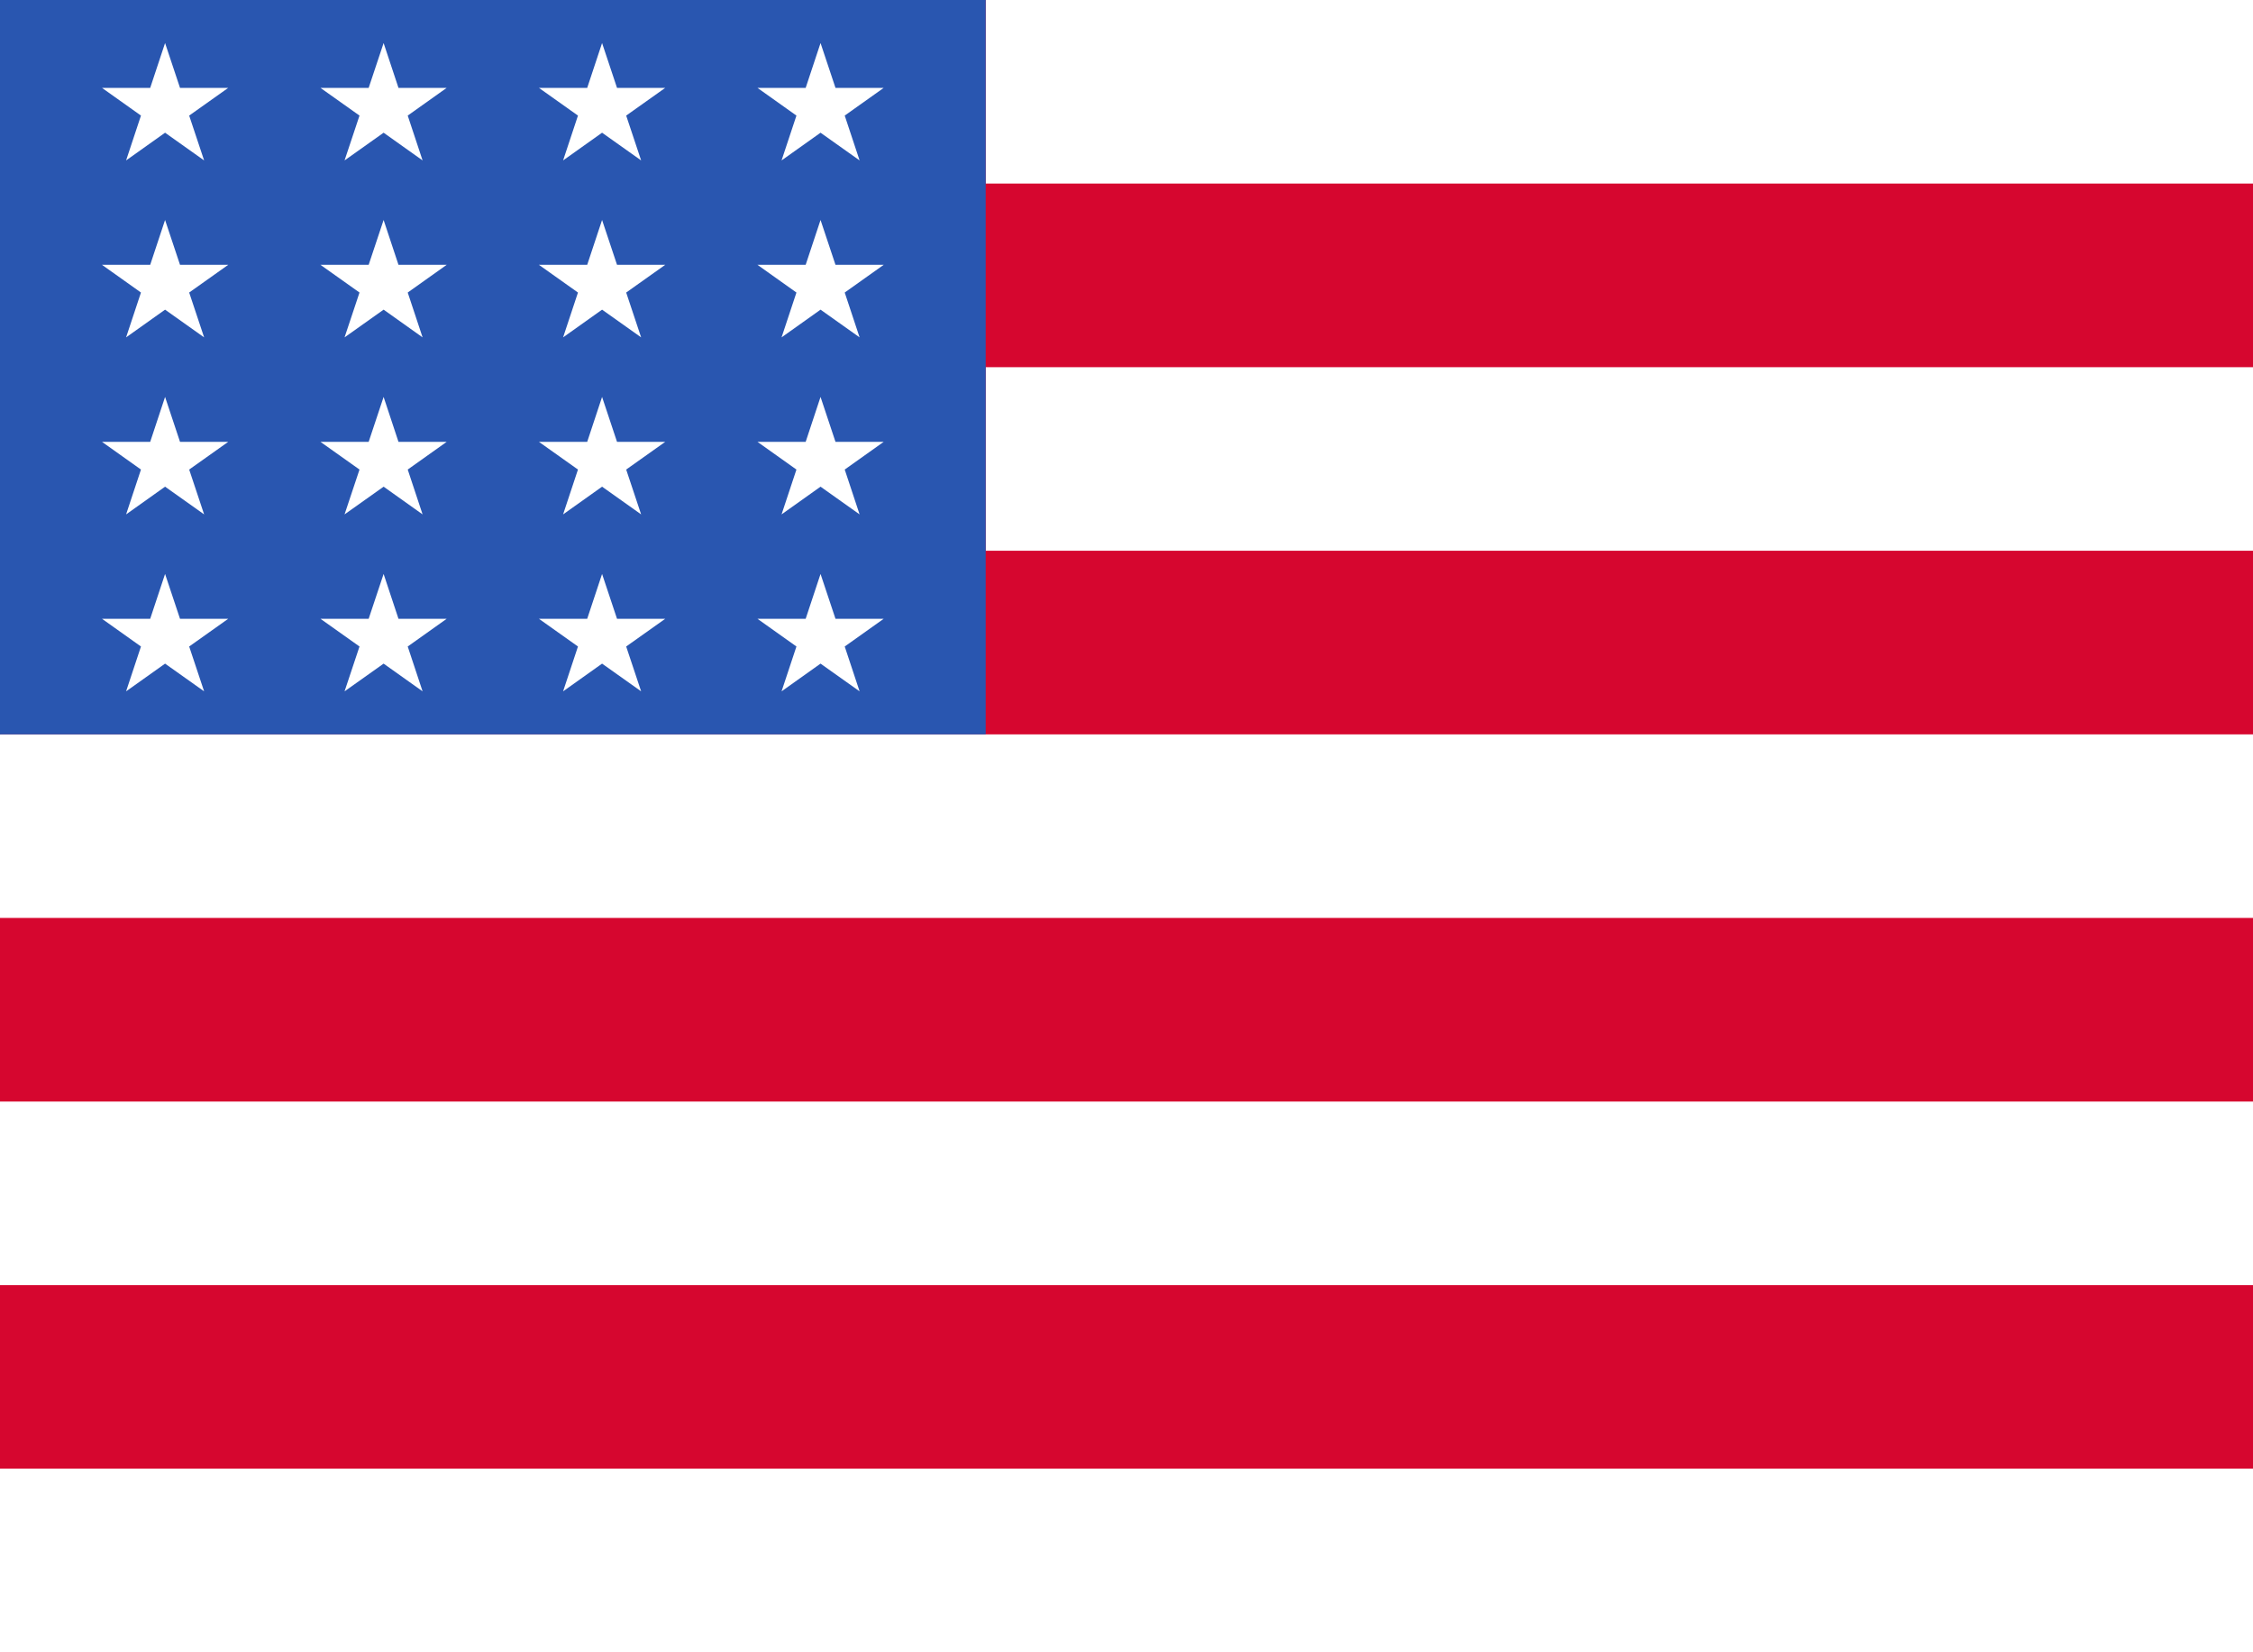 <svg width="30" height="22" viewBox="0 0 30 22" fill="none" xmlns="http://www.w3.org/2000/svg">
<rect x="0" y="0" width="30" height="22" fill="#333333" stroke="none"/>
<g id="_x30_2_x2C__United_States_x2C__country_x2C__national_x2C__flag_x2C__world_flag">
<g id="XMLID_684_">
<path id="XMLID_657_" d="M13.125 0H30L29.375 1.222L30 2.444V4.889L29.375 6.111L30 7.333V9.778L29.375 11L30 12.222V14.667L29.375 15.889L30 17.111V19.556L29.375 20.778L30 22H0L0.625 20.778L0 19.556V17.111L0.625 15.889L0 14.667V12.222L0.625 11L0 9.778L13.125 0Z" fill="#D6062F"/>
<path id="XMLID_656_" d="M0 19.555H30V22H0V19.555Z" fill="white"/>
<path id="XMLID_655_" d="M0 14.667H30V17.111H0V14.667Z" fill="white"/>
<path id="XMLID_654_" d="M0 9.778H30V12.222H0V9.778Z" fill="white"/>
<path id="XMLID_653_" d="M13.125 4.889H30V7.333H13.125V4.889Z" fill="white"/>
<path id="XMLID_652_" d="M13.125 0H30V2.444H13.125V0Z" fill="white"/>
<path id="XMLID_651_" d="M0 0H13.125V9.778H0V0Z" fill="#2956B0"/>
<g id="Group">
<path id="XMLID_650_" d="M2.198 0.573L2.397 1.17H3.039L2.519 1.539L2.718 2.136L2.198 1.767L1.679 2.136L1.877 1.539L1.358 1.17H2L2.198 0.573Z" fill="white"/>
<path id="XMLID_649_" d="M5.108 0.573L5.306 1.17H5.948L5.429 1.539L5.627 2.136L5.108 1.767L4.588 2.136L4.787 1.539L4.267 1.17H4.909L5.108 0.573Z" fill="white"/>
<path id="XMLID_648_" d="M8.017 0.573L8.216 1.17H8.858L8.338 1.539L8.537 2.136L8.017 1.767L7.498 2.136L7.696 1.539L7.176 1.17H7.819L8.017 0.573Z" fill="white"/>
<path id="XMLID_647_" d="M10.926 0.573L11.125 1.17H11.767L11.248 1.539L11.446 2.136L10.926 1.767L10.407 2.136L10.605 1.539L10.086 1.17H10.728L10.926 0.573Z" fill="white"/>
<path id="XMLID_646_" d="M2.198 2.929L2.397 3.526H3.039L2.519 3.895L2.718 4.492L2.198 4.123L1.679 4.492L1.877 3.895L1.358 3.526H2L2.198 2.929Z" fill="white"/>
<path id="XMLID_645_" d="M5.108 2.929L5.306 3.526H5.948L5.429 3.895L5.627 4.492L5.108 4.123L4.588 4.492L4.787 3.895L4.267 3.526H4.909L5.108 2.929Z" fill="white"/>
<path id="XMLID_644_" d="M8.017 2.929L8.216 3.526H8.858L8.338 3.895L8.537 4.492L8.017 4.123L7.498 4.492L7.696 3.895L7.176 3.526H7.819L8.017 2.929Z" fill="white"/>
<path id="XMLID_643_" d="M10.926 2.929L11.125 3.526H11.767L11.248 3.895L11.446 4.492L10.926 4.123L10.407 4.492L10.605 3.895L10.086 3.526H10.728L10.926 2.929Z" fill="white"/>
<path id="XMLID_642_" d="M2.198 5.285L2.397 5.883H3.039L2.519 6.252L2.718 6.849L2.198 6.48L1.679 6.849L1.877 6.252L1.358 5.883H2L2.198 5.285Z" fill="white"/>
<path id="XMLID_641_" d="M5.108 5.285L5.306 5.883H5.948L5.429 6.252L5.627 6.849L5.108 6.48L4.588 6.849L4.787 6.252L4.267 5.883H4.909L5.108 5.285Z" fill="white"/>
<path id="XMLID_640_" d="M8.017 5.285L8.216 5.883H8.858L8.338 6.252L8.537 6.849L8.017 6.48L7.498 6.849L7.696 6.252L7.176 5.883H7.819L8.017 5.285Z" fill="white"/>
<path id="XMLID_639_" d="M10.926 5.285L11.125 5.883H11.767L11.248 6.252L11.446 6.849L10.926 6.48L10.407 6.849L10.605 6.252L10.086 5.883H10.728L10.926 5.285Z" fill="white"/>
<path id="XMLID_638_" d="M2.198 7.642L2.397 8.239H3.039L2.519 8.608L2.718 9.205L2.198 8.836L1.679 9.205L1.877 8.608L1.358 8.239H2L2.198 7.642Z" fill="white"/>
<path id="XMLID_637_" d="M5.108 7.642L5.306 8.239H5.948L5.429 8.608L5.627 9.205L5.108 8.836L4.588 9.205L4.787 8.608L4.267 8.239H4.909L5.108 7.642Z" fill="white"/>
<path id="XMLID_636_" d="M8.017 7.642L8.216 8.239H8.858L8.338 8.608L8.537 9.205L8.017 8.836L7.498 9.205L7.696 8.608L7.176 8.239H7.819L8.017 7.642Z" fill="white"/>
<path id="XMLID_635_" d="M10.926 7.642L11.125 8.239H11.767L11.248 8.608L11.446 9.205L10.926 8.836L10.407 9.205L10.605 8.608L10.086 8.239H10.728L10.926 7.642Z" fill="white"/>
</g>
</g>
</g>
</svg>
